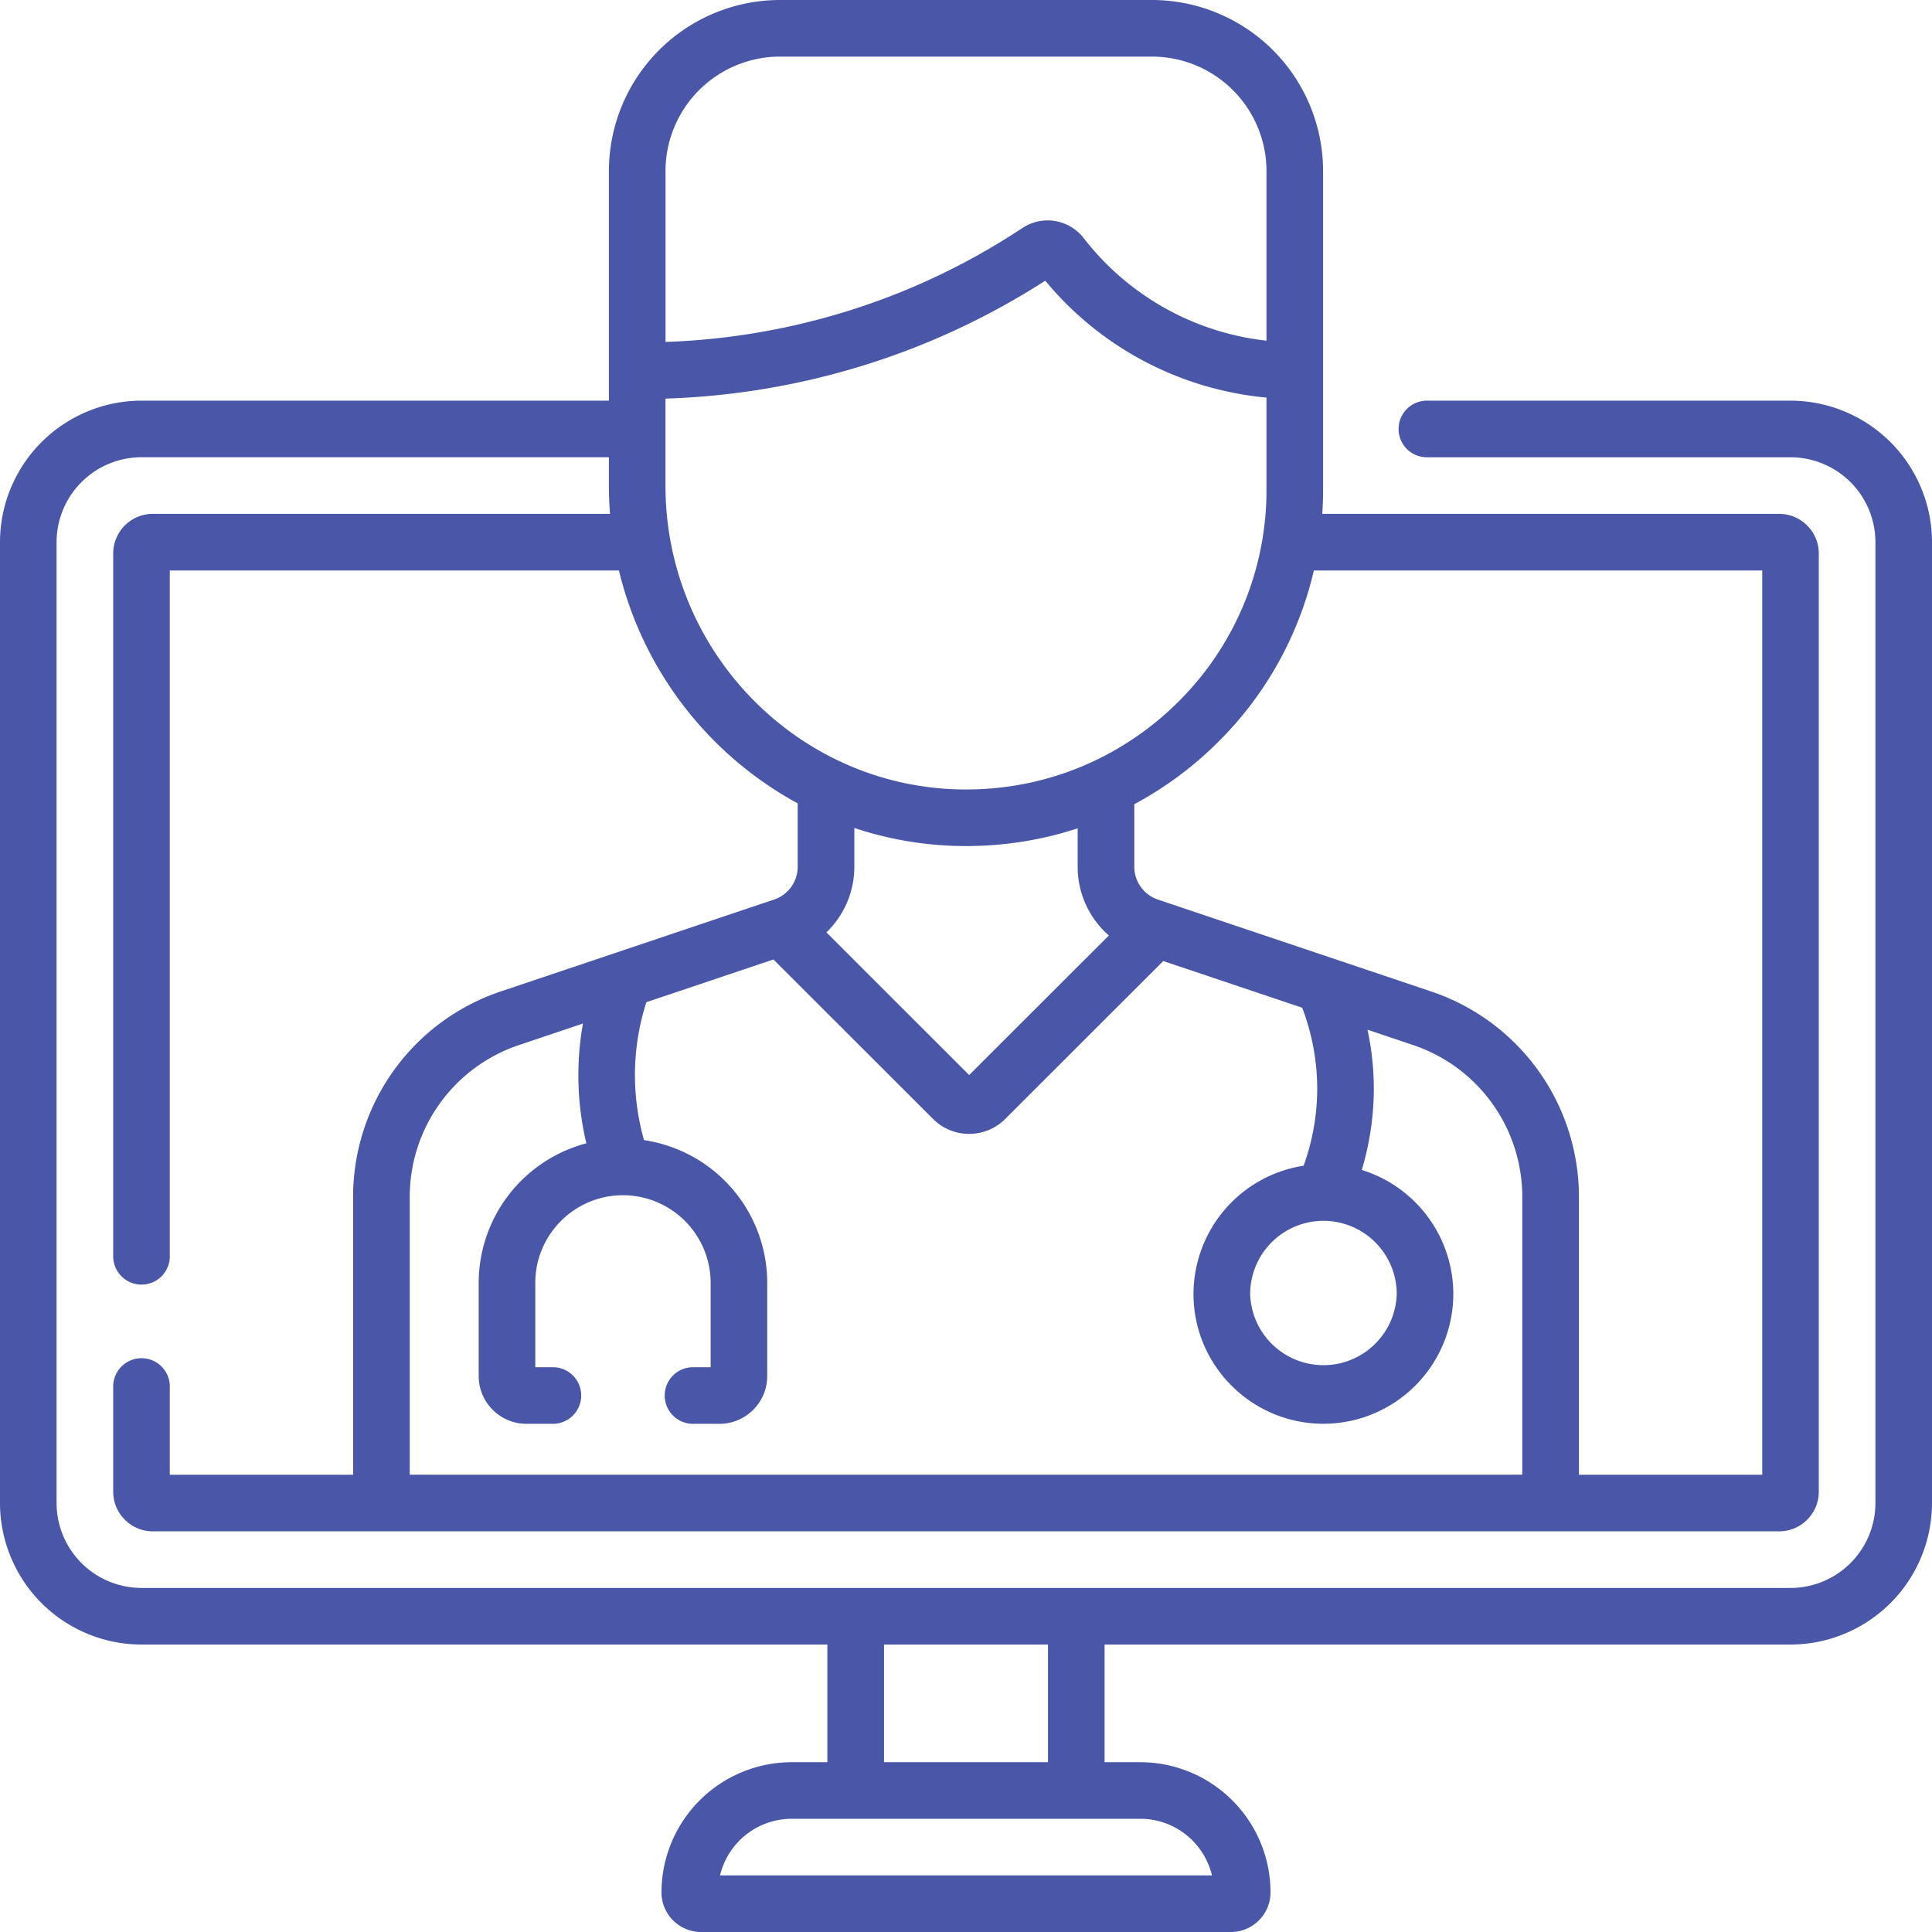 <svg width="60" height="60" fill="none" xmlns="http://www.w3.org/2000/svg"><g clip-path="url(#prefix__clip0_2_176)"><path d="M55.605 12.443H44.313a.879.879 0 100 1.758h11.294a2.64 2.64 0 012.636 2.636v29.841a2.64 2.64 0 01-2.636 2.637H4.394a2.64 2.64 0 01-2.637-2.637v-29.84A2.64 2.64 0 014.395 14.2H18.91v.884c0 .294.012.585.035.874H4.746c-.678 0-1.23.552-1.23 1.23v21.798a.879.879 0 101.757 0v-21.27h13.948a11.235 11.235 0 005.552 7.233v1.97c0 .46-.294.87-.732 1.017l-8.483 2.852a6.729 6.729 0 00-4.592 6.383V45.8H5.273v-2.711a.879.879 0 10-1.757 0v3.238c0 .678.552 1.23 1.23 1.23h50.508c.678 0 1.23-.552 1.23-1.23V17.189c0-.678-.552-1.23-1.23-1.23h-14.19c.017-.253.026-.507.026-.763V5.312A5.318 5.318 0 0035.778 0H24.222a5.318 5.318 0 00-5.312 5.312v7.131H4.395A4.4 4.4 0 000 16.837v29.841a4.4 4.4 0 004.395 4.395h21.3v3.654h-1.11a4.048 4.048 0 00-4.042 4.043c0 .678.552 1.23 1.23 1.23h16.454c.678 0 1.23-.552 1.23-1.23a4.048 4.048 0 00-4.043-4.043h-1.11v-3.654h21.301A4.4 4.4 0 0060 46.678v-29.84a4.4 4.4 0 00-4.395-4.395zm-8.33 33.356h-34.55v-8.627a4.972 4.972 0 013.393-4.717l1.986-.668a9.127 9.127 0 00.106 3.72 4.489 4.489 0 00-3.344 4.334v2.893c0 .818.666 1.484 1.484 1.484h.821a.879.879 0 100-1.758h-.547v-2.619c0-1.5 1.22-2.721 2.72-2.722h.006a2.726 2.726 0 012.72 2.722v2.619h-.548a.879.879 0 100 1.758h.822c.818 0 1.483-.666 1.483-1.484V39.84a4.487 4.487 0 00-3.826-4.432 7.387 7.387 0 01.073-4.284l3.945-1.327 4.96 4.955c.617.616 1.62.616 2.237 0l4.91-4.906 4.315 1.45c.314.822.474 1.707.466 2.583a7.084 7.084 0 01-.422 2.323 4.038 4.038 0 00-3.42 3.984c0 2.222 1.81 4.03 4.035 4.03a4.037 4.037 0 004.034-4.03 4.038 4.038 0 00-2.843-3.852 8.844 8.844 0 00.374-2.438 8.795 8.795 0 00-.196-1.918l1.413.476a4.973 4.973 0 013.394 4.717v8.627zM34.438 29.051l-4.34 4.335-4.433-4.43c.541-.522.867-1.25.867-2.037v-1.206c1.08.36 2.233.558 3.43.562H30c1.196 0 2.363-.188 3.468-.55v1.194c0 .836.365 1.606.968 2.132zm6.661 8.863h.003a2.277 2.277 0 012.275 2.273 2.277 2.277 0 01-4.552 0 2.277 2.277 0 012.274-2.273zm-.295-20.198h13.924V45.8h-5.693v-8.627a6.729 6.729 0 00-4.592-6.383l-8.483-2.853a1.073 1.073 0 01-.733-1.017v-1.945a11.128 11.128 0 002.606-1.934 11 11 0 002.97-5.324zM20.668 5.312a3.558 3.558 0 013.554-3.554h11.556a3.558 3.558 0 013.554 3.554v5.268a8.341 8.341 0 01-5.68-3.189 1.417 1.417 0 00-1.894-.314 21.36 21.36 0 01-3.82 2.009 21.467 21.467 0 01-7.27 1.533V5.312zm0 7.067a23.22 23.22 0 007.926-1.662 23.125 23.125 0 003.868-2c.81.98 1.783 1.788 2.895 2.405a10.17 10.17 0 003.975 1.226v2.848a9.254 9.254 0 01-2.74 6.6 9.347 9.347 0 01-2.676 1.866c-1.22.565-2.56.861-3.949.856-5.128-.018-9.3-4.25-9.3-9.433V12.38zm6.786 38.694h5.092v3.654h-5.092v-3.654zm7.96 5.411c1.079 0 1.985.751 2.224 1.758H22.362a2.289 2.289 0 012.224-1.758h10.828z" fill="#4A56A7"/></g><defs><clipPath id="prefix__clip0_2_176"><path fill="#fff" d="M0 0h60v60H0z"/></clipPath></defs></svg>